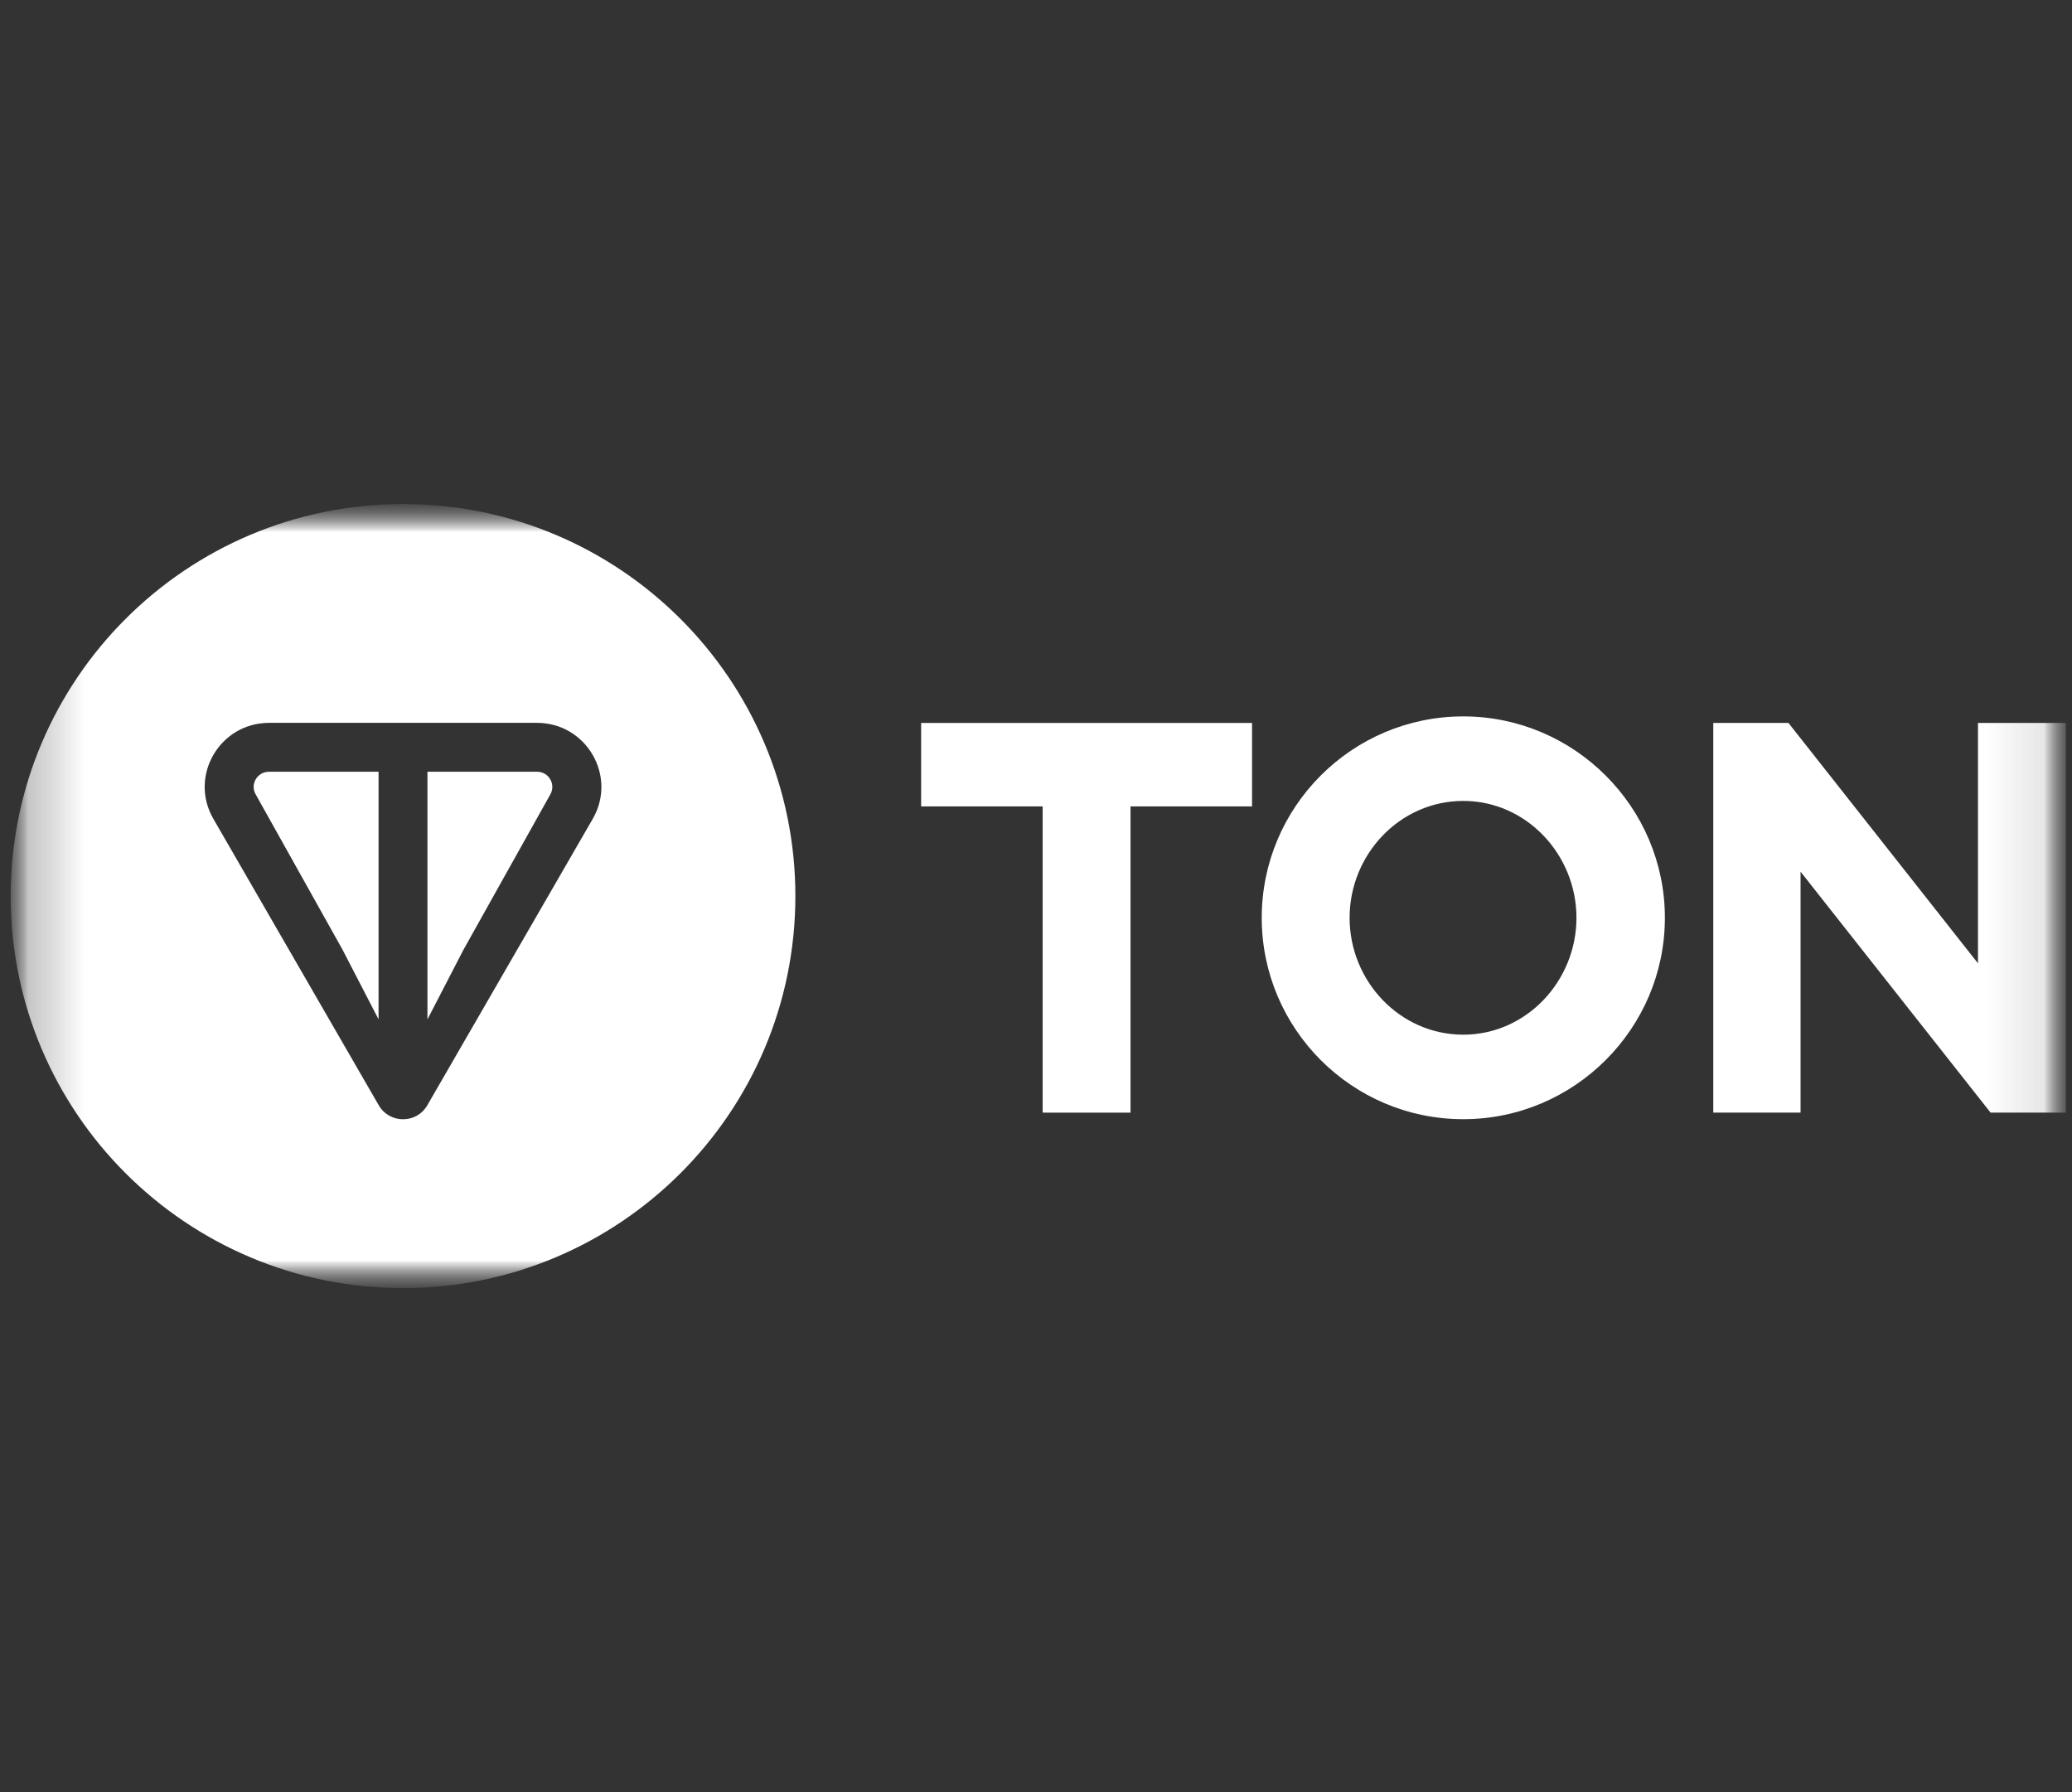 <svg width="37" height="32" viewBox="0 0 37 32" fill="none" xmlns="http://www.w3.org/2000/svg">
<rect x="0" y="0" width="37" height="32" fill="#333333" stroke="none"/>
<mask id="mask0_12240_41974" style="mask-type:luminance" maskUnits="userSpaceOnUse" x="0" y="9" width="37" height="14">
<path d="M37 9H0V23H37V9Z" fill="white"/>
</mask>
<g mask="url(#mask0_12240_41974)">
<mask id="mask1_12240_41974" style="mask-type:luminance" maskUnits="userSpaceOnUse" x="0" y="9" width="37" height="14">
<path d="M36.932 9H0.152V23H36.932V9Z" fill="white"/>
</mask>
<g mask="url(#mask1_12240_41974)">
<mask id="mask2_12240_41974" style="mask-type:luminance" maskUnits="userSpaceOnUse" x="0" y="9" width="37" height="14">
<path d="M36.936 9H0.156V23H36.936V9Z" fill="white"/>
</mask>
<g mask="url(#mask2_12240_41974)">
<path fill-rule="evenodd" clip-rule="evenodd" d="M14.203 16C14.203 19.866 11.066 23 7.197 23C3.328 23 0.191 19.866 0.191 16C0.191 12.134 3.328 9 7.197 9C11.066 9 14.203 12.134 14.203 16ZM4.805 12.907H9.589H9.59C10.469 12.907 11.026 13.856 10.585 14.621L7.631 19.735C7.438 20.069 6.956 20.069 6.763 19.735L3.81 14.621C3.368 13.855 3.925 12.907 4.805 12.907ZM6.76 18.201V13.78H4.804C4.59 13.78 4.463 14.008 4.566 14.185L6.117 16.958L6.76 18.201ZM8.276 16.959L9.827 14.185C9.929 14.007 9.803 13.78 9.589 13.78H7.633V18.202L8.276 16.959Z" fill="white"/>
<path d="M18.619 19.867H20.188V14.399H22.358V12.909H16.449V14.399H18.619V19.867Z" fill="white"/>
<path d="M26.13 19.984C28.111 19.984 29.73 18.368 29.73 16.388C29.73 14.409 28.111 12.792 26.13 12.792C24.14 12.792 22.531 14.409 22.531 16.388C22.531 18.368 24.14 19.984 26.13 19.984ZM26.13 18.475C24.993 18.475 24.1 17.515 24.1 16.388C24.1 15.261 24.993 14.301 26.13 14.301C27.258 14.301 28.151 15.261 28.151 16.388C28.151 17.515 27.258 18.475 26.13 18.475Z" fill="white"/>
<path d="M36.89 19.867V12.909H35.321V17.201L31.937 12.909H30.594V19.867H32.153V15.565L35.546 19.867H36.89Z" fill="white"/>
</g>
</g>
</g>
</svg>
